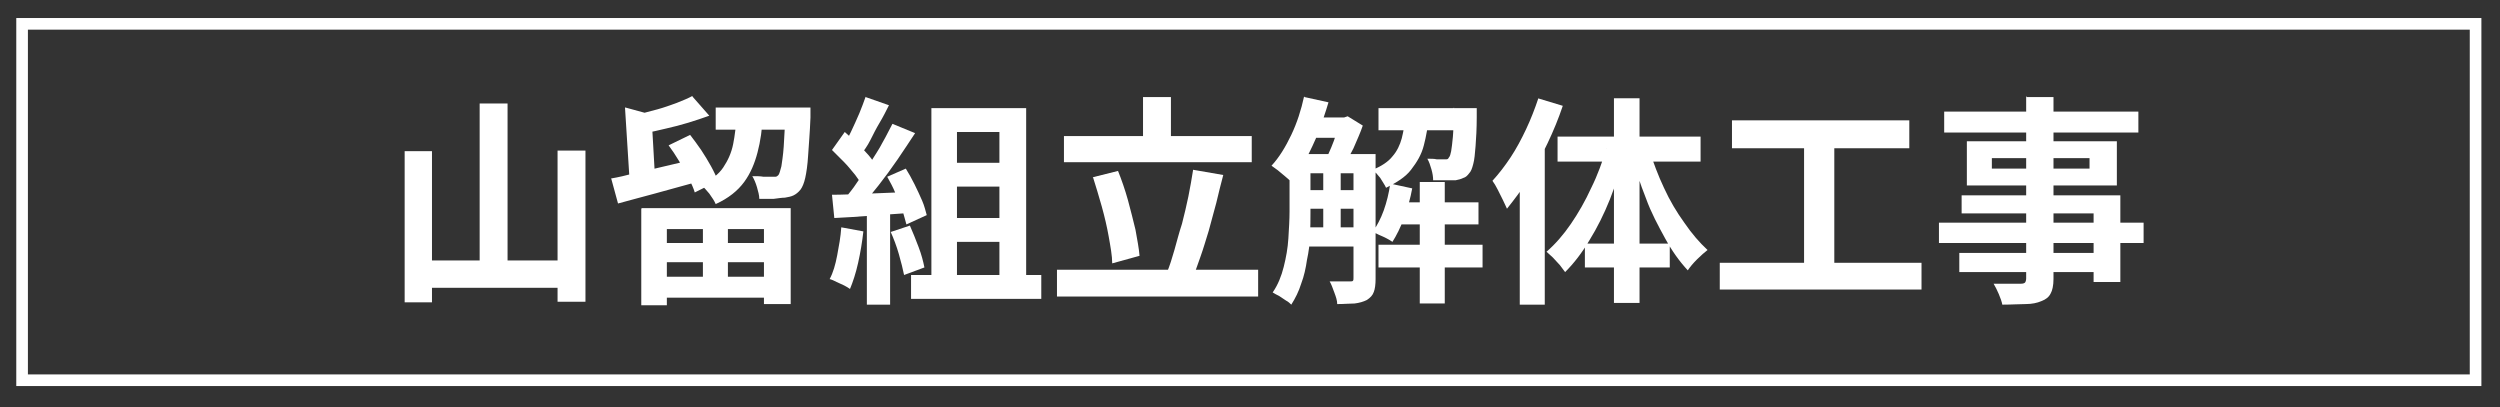 <?xml version="1.0" encoding="UTF-8"?>
<svg xmlns="http://www.w3.org/2000/svg" width="430" height="70" version="1.1" viewBox="0 0 430 70">
  <rect x="0" y="0" width="430" height="70" fill="#333333" stroke="none"/>
  <defs>
    <style>
      .cls-1 {
        fill: #2391e1;
      }

      .cls-2 {
        fill: #fff;
      }

      .cls-3 {
        fill: #29abe2;
      }

      .cls-4 {
        fill: none;
        stroke: #2391e1;
        stroke-linecap: round;
        stroke-linejoin: round;
      }
    </style>
  </defs>
  <!-- Generator: Adobe Illustrator 28.7.7, SVG Export Plug-In . SVG Version: 1.2.0 Build 194)  -->
  <g>
    <g id="_レイヤー_1" data-name="レイヤー_1">
      <path class="cls-2" d="M424.8,5.1v59.3H4.8V5.1h420M426.8,3.1H2.8v63.3h424V3.1h0Z"/>
      <g>
        <path class="cls-3" d="M408.9,202.2h5.9v9.6c0,1.8-.1,3.8-.4,5.8-.3,2-.8,4-1.7,6-.8,2-2,3.9-3.6,5.7-1.6,1.8-3.6,3.5-6.2,5.1-2.6,1.5-5.7,2.9-9.5,3.9-.2-.5-.5-1-.9-1.6-.4-.6-.8-1.2-1.2-1.8-.4-.6-.8-1.1-1.2-1.5,3.4-.9,6.2-2.1,8.5-3.3,2.3-1.3,4.1-2.7,5.5-4.2,1.4-1.5,2.4-3.1,3.1-4.7.7-1.6,1.2-3.2,1.4-4.8.2-1.6.4-3.1.4-4.6v-9.6ZM399.6,193.9l6,1.3c-.6,2.3-1.4,4.5-2.4,6.7-1,2.2-2,4.2-3.2,6.1-1.1,1.8-2.4,3.5-3.6,4.8-.4-.3-.9-.7-1.6-1.1-.7-.4-1.3-.8-2-1.2-.7-.4-1.3-.7-1.8-.9,1.3-1.2,2.5-2.7,3.6-4.3,1.1-1.7,2.1-3.5,2.9-5.4.9-2,1.6-4,2.1-6ZM391.4,214h42v5.7h-42v-5.7ZM400.5,199.6h29.3v5.7h-32.1l2.8-5.7ZM415.2,215.7c1.3,4.5,3.6,8.2,6.7,11.1s7.3,4.9,12.7,6c-.4.4-.9,1-1.4,1.6-.5.6-.9,1.3-1.4,2s-.8,1.3-1,1.8c-3.9-1-7.2-2.5-9.8-4.3-2.7-1.9-4.9-4.3-6.7-7.1-1.8-2.8-3.3-6.1-4.4-9.8l5.4-1.2Z"/>
        <path class="cls-3" d="M444,207.5l3.3,1.1c-.3,1.9-.8,3.8-1.3,5.8-.5,2-1.1,4-1.8,5.9-.7,1.9-1.4,3.8-2.2,5.4-.8,1.7-1.6,3.1-2.5,4.3-.3-.8-.7-1.7-1.2-2.7-.5-1-1-1.8-1.5-2.5.8-1,1.6-2.2,2.3-3.6.7-1.4,1.4-2.8,2.1-4.4.6-1.6,1.2-3.1,1.7-4.7s.9-3.2,1.2-4.7ZM437.9,203.8h16.8v5.2h-16.8v-5.2ZM444.2,194.1h5.3v44.1h-5.3v-44.1ZM449.3,211.4c.3.3.7.9,1.3,1.7.6.8,1.3,1.7,2,2.6.7.9,1.3,1.8,1.9,2.6.6.8,1,1.3,1.2,1.7l-3.1,4.4c-.3-.7-.7-1.6-1.2-2.5-.5-1-1-2-1.6-2.9-.6-1-1.1-1.9-1.6-2.8-.5-.9-1-1.6-1.3-2.2l2.5-2.4ZM456.8,196.9h5.5v13.4c0,2.1,0,4.3-.2,6.7-.2,2.4-.5,4.9-.9,7.5-.5,2.5-1.2,5-2,7.4-.9,2.4-2.1,4.5-3.5,6.4-.3-.3-.7-.7-1.3-1.2-.5-.4-1.1-.9-1.7-1.3-.6-.4-1.1-.7-1.5-.9,1.3-1.8,2.4-3.7,3.2-5.7s1.3-4.2,1.7-6.4.6-4.4.7-6.5c.1-2.1.2-4.1.2-5.9v-13.4ZM474.8,208.8h1l.9-.2,3.5,1.1c-.8,4.8-1.9,9.1-3.5,12.7-1.6,3.7-3.6,6.8-6,9.4-2.4,2.6-5.1,4.7-8.2,6.4-.2-.4-.5-.9-.9-1.5s-.8-1.1-1.2-1.6-.8-1-1.2-1.3c2.7-1.3,5.1-3,7.3-5.4,2.1-2.3,3.9-5.1,5.4-8.2,1.4-3.2,2.5-6.7,3.1-10.5v-1ZM459.7,196.9h20.8v5.3h-20.8v-5.3ZM459.7,208.8h16.1v5.1h-16.1v-5.1ZM465.4,212.6c.8,3.2,2,6.1,3.5,8.9,1.5,2.8,3.3,5.2,5.4,7.3,2.1,2.1,4.7,3.7,7.5,4.9-.4.4-.9.8-1.4,1.4s-.9,1.1-1.4,1.7c-.4.6-.8,1.1-1.1,1.6-3-1.5-5.7-3.5-7.9-5.9-2.2-2.4-4.1-5.2-5.6-8.4-1.5-3.2-2.8-6.7-3.9-10.5l4.7-1Z"/>
        <path class="cls-3" d="M484.4,218c1.5-.3,3.3-.7,5.2-1.2,1.9-.5,4-.9,6.1-1.5,2.1-.5,4.3-1,6.4-1.6l.7,5.4c-2.9.8-5.8,1.6-8.8,2.4s-5.6,1.5-8.1,2.1l-1.6-5.6ZM484.9,203.1h17.1v5.3h-17.1v-5.3ZM491,194.1h5.7v37.6c0,1.4-.2,2.5-.5,3.2s-.9,1.4-1.7,1.8c-.8.4-1.8.7-3,.8-1.2.1-2.6.2-4.3.2,0-.8-.3-1.6-.6-2.7-.3-1-.7-1.9-1-2.7.9,0,1.8,0,2.7,0,.9,0,1.5,0,1.8,0,.6,0,.9-.3.9-.9v-37.6ZM502.8,197.7h25.6v5.6h-25.6v-5.6ZM514.7,199.7h6.1v31.2c0,1.6-.2,2.9-.6,3.8s-1.2,1.6-2.2,2.1c-1.1.5-2.4.8-4,.9-1.6.1-3.5.2-5.7.2,0-.6-.3-1.3-.5-2-.3-.8-.5-1.5-.8-2.3-.3-.8-.6-1.4-.9-1.9,1,0,2,0,3,0s1.9,0,2.8,0h1.7c.5,0,.8,0,1-.3.2-.2.3-.5.3-.9v-31.1Z"/>
        <path class="cls-3" d="M542.8,227.3c1,1.5,2.3,2.7,4.1,3.4,1.8.7,3.9,1.1,6.3,1.2,1.4,0,3,.1,4.9.1,1.9,0,3.9,0,6,0s4.2,0,6.2-.2c2,0,3.8-.2,5.4-.3-.2.4-.4,1-.7,1.7-.3.7-.5,1.4-.7,2.1-.2.7-.4,1.4-.4,1.9-1.4,0-3,.2-4.8.2-1.8,0-3.7,0-5.6,0-1.9,0-3.8,0-5.5,0-1.8,0-3.4,0-4.8-.1-2.9-.1-5.3-.6-7.4-1.3-2-.8-3.8-2.1-5.4-3.9-1,.9-2.1,1.8-3.2,2.7-1.1.9-2.3,1.9-3.5,2.9l-2.8-5.9c1.1-.7,2.2-1.4,3.4-2.2,1.2-.8,2.3-1.6,3.4-2.4h5.1ZM542.8,212.4v17.3h-5.5v-12.1h-5.5v-5.2h11ZM531.9,198.6l4.2-3.4c1,.6,2,1.4,3,2.2s1.9,1.7,2.8,2.5c.9.9,1.6,1.7,2.1,2.4l-4.5,3.8c-.5-.8-1.1-1.6-2-2.4-.8-.9-1.7-1.8-2.7-2.7-1-.9-2-1.7-2.9-2.4ZM555.8,205.9l5.8.8c-1,5.3-2.6,9.9-4.7,13.9-2.2,3.9-5,7.1-8.4,9.6-.3-.4-.7-.8-1.2-1.4-.5-.5-1.1-1.1-1.6-1.6-.6-.5-1.1-1-1.5-1.3,3.3-2,5.9-4.7,7.8-8.1,1.9-3.4,3.2-7.4,4-11.9ZM548.8,196.1h10v5.4h-10v-5.4ZM555.9,196.1h5.9c.2,3.4.5,6.5,1,9.6.5,3,1.3,5.9,2.3,8.4s2.3,4.9,3.9,6.8c1.6,2,3.7,3.6,6.2,4.8-.5.3-1,.7-1.5,1.2-.5.5-1.1,1-1.6,1.6-.5.5-.9,1.1-1.3,1.5-2.5-1.5-4.6-3.3-6.3-5.5-1.7-2.2-3.1-4.6-4.1-7.4-1-2.7-1.8-5.7-2.4-8.8-.5-3.1-.9-6.4-1.2-9.8h-.9v-2.5Z"/>
        <path class="cls-3" d="M600.3,210.2c1.1,0,2.1.3,3,.8.9.5,1.6,1.3,2.2,2.2.5.9.8,1.9.8,3s-.3,2.1-.8,3c-.5.9-1.3,1.6-2.2,2.2-.9.5-1.9.8-3,.8s-2.1-.3-3-.8c-.9-.5-1.6-1.3-2.2-2.2-.5-.9-.8-1.9-.8-3s.3-2.1.8-3c.5-.9,1.3-1.6,2.2-2.2.9-.5,1.9-.8,3-.8Z"/>
        <path class="cls-3" d="M629.3,206.6h5.8c-.3,1.9-.6,4-.9,6.1s-.7,4.2-1,6.2c-.3,2-.7,3.8-1,5.3l-5.7-.9c.4-1.5.7-3.2,1.1-5.1.4-1.9.7-3.9,1-5.9.3-2,.6-3.9.8-5.7ZM631.2,206.6h11.2v-5.4h-14.3v-5.3h19.8v15.8h-16.7v-5.2ZM630.5,216.8h13.7v5.2h-14.3l.7-5.2ZM642.4,216.8h5.9c0,.6,0,1.1,0,1.4,0,.4,0,.7-.1.9-.2,3.4-.5,6.3-.8,8.6-.3,2.3-.6,4.1-1,5.4-.4,1.3-.9,2.3-1.5,2.9-.6.7-1.3,1.2-2,1.5-.7.3-1.6.5-2.6.6-.8,0-1.9.1-3.2.2-1.3,0-2.7,0-4.2,0,0-.9-.3-1.9-.7-3-.4-1.1-.8-2.1-1.4-2.9,1.4.1,2.8.2,4.1.3,1.3,0,2.3,0,3,0s.9,0,1.2-.1c.3,0,.7-.2.9-.4.4-.3.8-1.1,1-2.1.3-1.1.5-2.6.8-4.6.2-2,.5-4.5.7-7.6v-.8ZM658.5,194.9h5.7v43.4h-5.7v-43.4Z"/>
        <path class="cls-3" d="M671.9,218.2c1.4-.3,3-.7,4.8-1.2,1.8-.5,3.7-1,5.7-1.5,2-.5,4-1.1,6-1.6l.7,5.2c-2.7.8-5.5,1.7-8.3,2.5-2.8.8-5.4,1.6-7.7,2.3l-1.3-5.8ZM672.8,202.8h15.3v5.2h-15.3v-5.2ZM678.2,194.1h5.5v38.1c0,1.4-.1,2.4-.4,3.2s-.8,1.4-1.6,1.8c-.8.4-1.8.7-2.9.8-1.2.1-2.6.2-4.2.2,0-.7-.3-1.6-.6-2.6-.3-1-.6-1.9-.9-2.6.9,0,1.7,0,2.6,0,.9,0,1.4,0,1.7,0,.3,0,.6-.1.7-.2.1-.1.2-.3.2-.7v-38.1ZM694.1,194.2h5.5c0,3.4,0,6.9-.2,10.2,0,3.4-.3,6.7-.7,9.9-.4,3.2-1,6.2-1.8,9.1-.8,2.9-2,5.6-3.5,8.1-1.5,2.5-3.4,4.7-5.7,6.6-.4-.7-1-1.4-1.8-2.1s-1.5-1.4-2.2-1.8c2.1-1.7,3.9-3.7,5.2-5.9s2.4-4.7,3.1-7.3c.7-2.6,1.2-5.4,1.5-8.3.3-2.9.5-6,.5-9.1,0-3.1,0-6.3.1-9.4ZM688.6,201.3h27.4v5.2h-27.4v-5.2ZM708.1,211.4h.9l.9-.2,3.4,1c-.7,4.5-1.7,8.5-3.3,11.9-1.5,3.4-3.4,6.2-5.7,8.5s-5,4.2-8,5.6c-.3-.7-.8-1.5-1.4-2.4-.6-.9-1.2-1.6-1.8-2.1,2.7-1.1,5-2.6,7-4.6,2-2,3.7-4.4,5.1-7.3,1.3-2.9,2.3-6,2.8-9.6v-.9ZM698.5,215.5c1,2.9,2.3,5.5,3.9,7.9,1.7,2.4,3.7,4.5,6.1,6.2,2.4,1.7,5.2,3,8.4,3.9-.4.4-.8.8-1.3,1.4s-.9,1.2-1.3,1.8c-.4.6-.8,1.2-1,1.7-3.4-1.2-6.3-2.8-8.8-4.9s-4.6-4.5-6.3-7.3c-1.7-2.8-3.2-6-4.3-9.6l4.6-1.1ZM696.4,211.4h13v5h-14l1-5Z"/>
        <path class="cls-3" d="M719.9,229.3h43v5.7h-43v-5.7ZM722.5,199h37.7v5.9h-37.7v-5.9ZM737.9,202.2h6.4v29.4h-6.4v-29.4Z"/>
        <path class="cls-3" d="M766.6,220.9h43.5v4.3h-43.5v-4.3ZM767.7,197.2h41.4v4.4h-41.4v-4.4ZM771,227.3h31.6v4.1h-31.6v-4.1ZM771.4,215h33.8v18.4h-5.7v-14.6h-28.1v-3.8ZM772.5,203.6h31.9v9.4h-31.9v-9.4ZM777.9,207.1v2.2h20.7v-2.2h-20.7ZM785.3,194.1h5.7v38.8c0,1.4-.2,2.4-.6,3.1s-1,1.2-1.9,1.6c-.9.3-2,.6-3.4.7-1.3,0-3,.1-5,.1-.1-.7-.4-1.4-.8-2.3s-.8-1.6-1.1-2.2c.8,0,1.6,0,2.3,0s1.5,0,2.1,0h1.3c.4,0,.7-.1.9-.3.2-.2.3-.4.3-.8v-38.8Z"/>
      </g>
      <g>
        <rect class="cls-2" x="22.5" y="161.9" width="319" height="39"/>
        <path class="cls-1" d="M341,162.4v38H23v-38h318M342,161.4H22v40h320v-40h0Z"/>
      </g>
      <g>
        <rect class="cls-2" x="22.5" y="216.9" width="319" height="39"/>
        <path class="cls-1" d="M341,217.4v38H23v-38h318M342,216.4H22v40h320v-40h0Z"/>
      </g>
      <g>
        <path class="cls-2" d="M69.6,26h4.7v26h-4.7v-26ZM71.9,44.8h26.2v4.7h-26.2v-4.7ZM82.5,17.8h4.8v29.7h-4.8v-29.7ZM95.9,25.9h4.8v26h-4.8v-26Z"/>
        <path class="cls-2" d="M105.1,30.7c1.2-.2,2.5-.5,4-.9,1.5-.3,3.1-.7,4.8-1.1,1.7-.4,3.4-.8,5.1-1.2l.5,3.9c-2.3.6-4.6,1.3-6.9,1.9-2.3.6-4.4,1.2-6.3,1.7l-1.2-4.4ZM107.6,18.5l5.5,1.5c0,.3-.4.5-1,.6l.6,10.6h-4.4l-.8-12.7ZM119.1,16.6l2.9,3.3c-1.1.4-2.3.8-3.6,1.2-1.3.4-2.5.7-3.8,1-1.3.3-2.5.6-3.7.8,0-.4-.2-1-.5-1.6-.3-.6-.5-1.2-.7-1.6,1.1-.3,2.2-.6,3.4-.9,1.1-.3,2.2-.7,3.3-1.1,1-.4,2-.8,2.7-1.2ZM110.4,35.8h25.6v16.5h-4.6v-12.9h-16.7v13.1h-4.4v-16.6ZM112.4,41.8h21.3v3.3h-21.3v-3.3ZM112.4,47.6h21.3v3.6h-21.3v-3.6ZM115,25l3.7-1.8c.6.8,1.3,1.7,1.9,2.6.6.9,1.2,1.9,1.7,2.8.5.9.9,1.8,1.2,2.5l-4,2c-.2-.7-.6-1.6-1.1-2.5-.5-1-1-1.9-1.6-2.9-.6-1-1.2-1.9-1.8-2.7ZM126.9,19.9h4.3c-.1,2.3-.4,4.4-.9,6.3s-1.2,3.6-2.3,5.1c-1.1,1.5-2.7,2.8-4.9,3.8-.2-.5-.6-1.1-1.1-1.8-.5-.6-1-1.2-1.5-1.5,1.8-.8,3.1-1.8,3.9-3,.8-1.2,1.4-2.5,1.7-4,.3-1.5.5-3.2.6-4.9ZM120.9,37.3h4.3v12.3h-4.3v-12.3ZM123.1,18.5h13.6v3.8h-13.6v-3.8ZM135,18.5h4.4c0,.4,0,.7,0,1v.7c-.1,2.7-.3,4.8-.4,6.5-.1,1.7-.3,3-.5,3.9-.2.9-.5,1.6-.8,2-.4.5-.8.8-1.2,1-.4.2-.9.3-1.5.4-.5,0-1.1.1-1.9.2-.8,0-1.6,0-2.5,0,0-.6-.2-1.3-.4-2-.2-.7-.5-1.4-.8-1.9.7,0,1.4,0,1.9.1.6,0,1,0,1.4,0s.5,0,.7,0,.4-.2.5-.3c.2-.3.3-.8.5-1.5.1-.7.3-1.9.4-3.4.1-1.5.2-3.5.3-5.9v-.6Z"/>
        <path class="cls-2" d="M144.7,39.1l3.8.7c-.2,1.8-.5,3.6-.9,5.4-.4,1.8-.9,3.3-1.4,4.5-.3-.2-.6-.4-1-.6-.4-.2-.9-.4-1.3-.6-.4-.2-.8-.4-1.2-.5.6-1.1,1-2.5,1.3-4.1.3-1.6.6-3.2.7-4.8ZM143.1,25.8l2.2-3.1c.7.6,1.3,1.2,2.1,1.9.7.7,1.4,1.4,2,2.1.6.7,1,1.3,1.3,1.9l-2.3,3.5c-.3-.6-.7-1.2-1.3-2-.6-.7-1.2-1.5-1.9-2.2-.7-.7-1.4-1.4-2-2ZM143.1,33.5c1.7,0,3.9-.1,6.3-.2,2.5-.1,5-.2,7.5-.3v3.6c-2.4.2-4.8.3-7.1.5-2.4.2-4.5.3-6.3.4l-.4-4ZM148.9,16.7l4,1.4c-.5,1-1,2-1.6,3-.6,1-1.1,2-1.6,3-.5,1-1.1,1.8-1.6,2.5l-3.1-1.3c.5-.8.9-1.7,1.4-2.7.5-1,.9-2,1.4-3.1.4-1,.8-2,1.1-2.9ZM153.5,21.3l3.9,1.6c-.9,1.4-2,3-3,4.5-1.1,1.6-2.2,3.1-3.3,4.5-1.1,1.4-2.2,2.7-3.1,3.8l-2.8-1.4c.7-.9,1.5-1.8,2.2-2.9.8-1.1,1.5-2.2,2.3-3.4.7-1.2,1.5-2.3,2.1-3.5.7-1.2,1.2-2.3,1.7-3.2ZM149.1,35.5h4v16.9h-4v-16.9ZM152.6,30.4l3.2-1.4c.5.8,1,1.7,1.5,2.7.5,1,.9,1.9,1.3,2.8.4.9.6,1.8.8,2.5l-3.5,1.6c-.2-.7-.4-1.5-.7-2.5-.3-1-.7-1.9-1.2-2.9-.4-1-.9-1.9-1.4-2.8ZM153.2,39.9l3.3-1.1c.5,1.1,1,2.4,1.5,3.7.5,1.3.8,2.5,1,3.5l-3.5,1.3c-.2-1-.5-2.2-.9-3.6-.4-1.4-.9-2.7-1.4-3.8ZM156.7,47.3h22.4v4.1h-22.4v-4.1ZM160.2,18.6h16.3v31.2h-4.6v-27.1h-7.3v27.1h-4.4v-31.2ZM162.5,28h11.3v4.1h-11.3v-4.1ZM162.5,37.5h11.3v4.1h-11.3v-4.1Z"/>
        <path class="cls-2" d="M181.8,46.4h34.6v4.6h-34.6v-4.6ZM183,23.4h32.3v4.5h-32.3v-4.5ZM187.9,30.5l4.4-1.1c.6,1.5,1.2,3.2,1.7,5,.5,1.8.9,3.5,1.3,5.1.3,1.7.6,3.2.7,4.5l-4.7,1.3c0-1.3-.3-2.9-.6-4.6s-.7-3.4-1.2-5.2-1-3.4-1.5-5ZM196.6,16.7h4.8v9.2h-4.8v-9.2ZM205.2,29.2l5.2.9c-.4,1.5-.8,3.1-1.2,4.8-.4,1.6-.9,3.2-1.3,4.8-.5,1.6-.9,3-1.4,4.4-.5,1.4-.9,2.6-1.4,3.8l-4.4-1c.5-1.2.9-2.5,1.3-3.9.4-1.4.8-3,1.3-4.5.4-1.6.8-3.2,1.1-4.7.3-1.6.6-3.1.8-4.5Z"/>
        <path class="cls-2" d="M224.4,16.7l4.1.9c-.5,1.7-1.1,3.4-1.7,5.1-.7,1.7-1.4,3.2-2.2,4.7-.8,1.4-1.7,2.7-2.6,3.8-.2-.2-.5-.5-1-.9-.4-.3-.8-.7-1.2-1-.4-.3-.8-.6-1.1-.8,1.3-1.4,2.4-3.2,3.4-5.3,1-2.1,1.7-4.3,2.2-6.6ZM221.8,26.5h3.6v10.1c0,1.2,0,2.5-.1,3.9,0,1.4-.2,2.8-.5,4.2-.2,1.4-.5,2.8-1,4.1-.4,1.3-1,2.5-1.7,3.6-.2-.2-.5-.5-.9-.7-.4-.3-.8-.5-1.2-.8-.4-.2-.8-.4-1.1-.6.9-1.3,1.5-2.8,1.9-4.4.4-1.6.7-3.2.8-4.9.1-1.7.2-3.2.2-4.6v-10ZM223.5,26.5h10.6v3.3h-10.6v-3.3ZM223.5,32.7h10.6v3.2h-10.6v-3.2ZM223.5,39.1h10.6v3.3h-10.6v-3.3ZM225.4,20.2h6v3.5h-6v-3.5ZM227.6,28.3h3v12.1h-3v-12.1ZM230.3,20.2h.9l.6-.2,2.6,1.6c-.4,1.2-1,2.5-1.6,3.9-.7,1.4-1.3,2.5-1.9,3.5-.4-.3-.8-.6-1.4-.9-.5-.3-1-.6-1.4-.8.3-.6.6-1.3.9-2,.3-.7.6-1.5.8-2.3.2-.8.4-1.4.6-2v-.7ZM232.8,26.5h3.8v21.5c0,.9-.1,1.7-.3,2.2-.2.6-.6,1-1.2,1.4-.6.3-1.3.5-2.1.6-.8,0-1.8.1-3,.1,0-.6-.2-1.2-.5-2-.3-.8-.5-1.4-.8-1.9.8,0,1.5,0,2.1,0,.7,0,1.1,0,1.4,0s.4,0,.5-.1.1-.3.1-.5v-21.4ZM241.7,19.9h4.1c-.2,1.8-.5,3.6-.9,5.1-.4,1.6-1.2,2.9-2.2,4.2s-2.5,2.2-4.3,3.1c-.2-.5-.6-1-1-1.7-.5-.6-.9-1.1-1.3-1.4,1.5-.6,2.7-1.4,3.4-2.3.8-.9,1.3-2,1.6-3.1.3-1.2.5-2.4.7-3.8ZM239.2,31.6l3.7.8c-.3,1.7-.8,3.4-1.4,5.1-.6,1.6-1.3,3-2,4.1-.3-.2-.6-.4-1-.6-.4-.2-.8-.4-1.3-.6-.4-.2-.8-.4-1.1-.5.7-1,1.4-2.3,1.9-3.7s.9-3,1.1-4.5ZM237.1,18.6h14.1v3.8h-14.1v-3.8ZM237.1,42.1h17.9v3.9h-17.9v-3.9ZM240,34.8h14.3v3.8h-14.3v-3.8ZM244.2,31.3h4.3v20.9h-4.3v-20.9ZM250,18.6h4c0,.7,0,1.2,0,1.5,0,2-.1,3.7-.2,5-.1,1.3-.2,2.4-.4,3.1-.2.8-.4,1.3-.7,1.6-.3.4-.6.7-1,.8-.4.2-.8.3-1.3.4-.4,0-1,0-1.7,0-.7,0-1.4,0-2.2,0,0-.6-.1-1.2-.3-1.9-.2-.7-.4-1.3-.7-1.8.6,0,1.2,0,1.6.1.5,0,.8,0,1.1,0s.4,0,.6,0c.2,0,.3-.1.4-.3.2-.2.3-.6.4-1.1.1-.6.2-1.4.3-2.5s.1-2.6.2-4.4v-.6Z"/>
        <path class="cls-2" d="M264.5,16.9l4.3,1.3c-.7,2.1-1.6,4.3-2.6,6.4s-2.1,4.2-3.3,6.2c-1.2,1.9-2.5,3.6-3.7,5.1-.2-.4-.4-.9-.7-1.5-.3-.6-.6-1.2-.9-1.8-.3-.6-.6-1.1-.9-1.5,1.1-1.2,2.1-2.5,3.1-4,1-1.5,1.9-3.2,2.7-4.9.8-1.7,1.5-3.5,2.1-5.3ZM261.4,27.4l4.3-4.3h0v29.3h-4.3v-25ZM276.2,25.6l3.3.9c-.7,2.6-1.6,5.2-2.6,7.8-1,2.5-2.2,4.9-3.5,7-1.3,2.2-2.7,4-4.2,5.5-.3-.4-.6-.8-.9-1.2-.4-.4-.8-.9-1.2-1.3s-.8-.7-1.1-1c1.5-1.3,2.9-2.9,4.2-4.8,1.3-1.9,2.5-4,3.5-6.2,1.1-2.2,1.9-4.5,2.6-6.7ZM267.9,23.5h24.6v4.3h-24.6v-4.3ZM272.6,41.9h14.6v4.1h-14.6v-4.1ZM277.6,16.9h4.4v35.2h-4.4V16.9ZM283.7,25.9c.7,2.1,1.5,4.3,2.5,6.4,1,2.2,2.2,4.2,3.5,6,1.3,1.9,2.6,3.4,4,4.7-.5.4-1.1.9-1.8,1.6-.7.7-1.2,1.3-1.6,1.9-1.4-1.5-2.7-3.3-3.9-5.5s-2.4-4.4-3.3-6.9c-1-2.5-1.8-5-2.5-7.5l3.3-.9Z"/>
        <path class="cls-2" d="M295.8,45.2h34.7v4.6h-34.7v-4.6ZM297.9,20.7h30.5v4.8h-30.5v-4.8ZM310.3,23.3h5.2v23.8h-5.2v-23.8Z"/>
        <path class="cls-2" d="M333.5,38.3h35.2v3.5h-35.2v-3.5ZM334.4,19.2h33.4v3.6h-33.4v-3.6ZM337,43.5h25.5v3.3h-25.5v-3.3ZM337.3,33.6h27.4v14.9h-4.6v-11.8h-22.7v-3.1ZM338.3,24.3h25.8v7.6h-25.8v-7.6ZM342.6,27.2v1.8h16.8v-1.8h-16.8ZM348.6,16.7h4.6v31.3c0,1.1-.2,2-.5,2.5-.3.6-.8,1-1.6,1.3-.7.3-1.6.5-2.7.5-1.1,0-2.4.1-4,.1-.1-.5-.3-1.1-.6-1.8-.3-.7-.6-1.3-.9-1.8.6,0,1.3,0,1.9,0,.6,0,1.2,0,1.7,0h1.1c.4,0,.6-.1.7-.2.1-.1.2-.4.2-.7v-31.4Z"/>
      </g>
      <g>
        <path class="cls-1" d="M103.4,175.9h2.5v13.7h-2.5v-13.7ZM104.6,185.8h13.8v2.5h-13.8v-2.5ZM110.2,171.6h2.5v15.6h-2.5v-15.6ZM117.3,175.9h2.5v13.7h-2.5v-13.7Z"/>
        <path class="cls-1" d="M122.1,178.4c.6-.1,1.3-.3,2.1-.4.8-.2,1.6-.4,2.5-.6.9-.2,1.8-.4,2.7-.6l.3,2.1c-1.2.3-2.4.7-3.6,1-1.2.3-2.3.6-3.3.9l-.6-2.3ZM123.4,172l2.9.8c0,.2-.2.3-.5.3l.3,5.6h-2.3l-.4-6.7ZM129.5,171l1.5,1.8c-.6.2-1.2.4-1.9.6-.7.2-1.3.4-2,.5-.7.2-1.3.3-2,.4,0-.2-.1-.5-.3-.8-.1-.3-.3-.6-.4-.8.6-.1,1.2-.3,1.8-.5.6-.2,1.2-.4,1.7-.6.5-.2,1-.4,1.4-.6ZM124.9,181.1h13.5v8.7h-2.4v-6.8h-8.8v6.9h-2.3v-8.8ZM125.9,184.2h11.2v1.7h-11.2v-1.7ZM125.9,187.3h11.2v1.9h-11.2v-1.9ZM127.3,175.4l1.9-.9c.3.4.7.9,1,1.4s.6,1,.9,1.5c.3.5.5.9.6,1.3l-2.1,1.1c-.1-.4-.3-.8-.6-1.3-.3-.5-.5-1-.9-1.5-.3-.5-.6-1-1-1.4ZM133.6,172.7h2.3c0,1.2-.2,2.3-.4,3.3-.2,1-.6,1.9-1.2,2.7-.6.8-1.4,1.5-2.6,2-.1-.3-.3-.6-.6-.9s-.5-.6-.8-.8c.9-.4,1.6-.9,2.1-1.6s.8-1.3.9-2.1c.2-.8.3-1.7.3-2.6ZM130.4,181.9h2.3v6.5h-2.3v-6.5ZM131.6,172h7.2v2h-7.2v-2ZM137.8,172h2.3c0,.2,0,.4,0,.5v.3c0,1.4-.1,2.5-.2,3.4,0,.9-.2,1.6-.3,2.1-.1.5-.3.8-.4,1.1-.2.2-.4.4-.7.5s-.5.2-.8.2c-.3,0-.6,0-1,0-.4,0-.8,0-1.3,0,0-.3,0-.7-.2-1.1-.1-.4-.3-.7-.4-1,.4,0,.7,0,1,0,.3,0,.5,0,.7,0s.3,0,.4,0c0,0,.2,0,.3-.2,0-.1.2-.4.2-.8,0-.4.1-1,.2-1.8,0-.8.1-1.8.1-3.1v-.3Z"/>
        <path class="cls-1" d="M142.9,182.8l2,.4c-.1,1-.3,1.9-.5,2.8-.2.9-.5,1.7-.7,2.4-.1,0-.3-.2-.5-.3-.2-.1-.5-.2-.7-.3-.2-.1-.4-.2-.6-.2.3-.6.5-1.3.7-2.2.2-.8.3-1.7.4-2.5ZM142.1,175.8l1.1-1.6c.3.3.7.6,1.1,1,.4.4.7.7,1,1.1.3.4.5.7.7,1l-1.2,1.9c-.2-.3-.4-.7-.7-1.1-.3-.4-.6-.8-1-1.2-.4-.4-.7-.8-1.1-1.1ZM142.1,179.9c.9,0,2,0,3.3-.1,1.3,0,2.6-.1,4-.2v1.9c-1.3,0-2.5.2-3.8.3-1.2,0-2.4.2-3.3.2l-.2-2.1ZM145.2,171.1l2.1.7c-.3.5-.5,1.1-.8,1.6s-.6,1.1-.9,1.6-.6.9-.8,1.3l-1.6-.7c.2-.4.5-.9.7-1.4s.5-1.1.7-1.6c.2-.5.4-1.1.6-1.5ZM147.6,173.4l2,.8c-.5.8-1,1.6-1.6,2.4-.6.8-1.2,1.6-1.7,2.4-.6.8-1.1,1.4-1.6,2l-1.5-.7c.4-.5.8-1,1.2-1.5.4-.6.8-1.2,1.2-1.8.4-.6.8-1.2,1.1-1.8s.7-1.2.9-1.7ZM145.3,180.9h2.1v8.9h-2.1v-8.9ZM147.1,178.3l1.7-.7c.3.4.5.9.8,1.4.3.5.5,1,.7,1.5.2.5.3.9.4,1.3l-1.8.8c0-.4-.2-.8-.4-1.3s-.4-1-.6-1.5c-.2-.5-.5-1-.7-1.5ZM147.4,183.3l1.8-.6c.3.6.5,1.3.8,2,.2.7.4,1.3.5,1.8l-1.9.7c0-.5-.3-1.2-.5-1.9-.2-.7-.5-1.4-.7-2ZM149.2,187.1h11.8v2.2h-11.8v-2.2ZM151.1,172.1h8.6v16.4h-2.4v-14.2h-3.8v14.2h-2.3v-16.4ZM152.3,177h6v2.2h-6v-2.2ZM152.3,182h6v2.2h-6v-2.2Z"/>
        <path class="cls-1" d="M162.5,186.7h18.2v2.4h-18.2v-2.4ZM163.1,174.6h17v2.4h-17v-2.4ZM165.7,178.3l2.3-.6c.3.8.6,1.7.9,2.6.3.9.5,1.8.7,2.7.2.9.3,1.7.4,2.4l-2.5.7c0-.7-.1-1.5-.3-2.4s-.4-1.8-.6-2.8c-.2-.9-.5-1.8-.8-2.6ZM170.3,171h2.5v4.8h-2.5v-4.8ZM174.8,177.6l2.8.5c-.2.8-.4,1.6-.6,2.5s-.5,1.7-.7,2.5-.5,1.6-.7,2.3c-.2.7-.5,1.4-.7,2l-2.3-.5c.2-.6.5-1.3.7-2.1.2-.8.4-1.6.7-2.4.2-.8.4-1.7.6-2.5.2-.8.3-1.6.4-2.4Z"/>
        <path class="cls-1" d="M184.9,171l2.1.5c-.3.9-.6,1.8-.9,2.7-.3.9-.7,1.7-1.1,2.5-.4.8-.9,1.4-1.4,2-.1-.1-.3-.3-.5-.5-.2-.2-.4-.4-.6-.5s-.4-.3-.6-.4c.7-.7,1.3-1.7,1.8-2.8.5-1.1.9-2.2,1.2-3.5ZM183.5,176.2h1.9v5.3c0,.6,0,1.3,0,2.1,0,.7-.1,1.5-.2,2.2-.1.8-.3,1.5-.5,2.2-.2.7-.5,1.3-.9,1.9-.1-.1-.3-.2-.5-.4-.2-.1-.4-.3-.6-.4-.2-.1-.4-.2-.6-.3.5-.7.8-1.5,1-2.3s.3-1.7.4-2.6c0-.9,0-1.7,0-2.4v-5.3ZM184.4,176.2h5.6v1.8h-5.6v-1.8ZM184.4,179.5h5.6v1.7h-5.6v-1.7ZM184.4,182.8h5.6v1.8h-5.6v-1.8ZM185.4,172.9h3.2v1.8h-3.2v-1.8ZM186.6,177.1h1.6v6.4h-1.6v-6.4ZM188,172.9h.8c0,0,1.4.8,1.4.8-.2.6-.5,1.3-.9,2-.3.7-.7,1.3-1,1.8-.2-.1-.4-.3-.7-.5-.3-.2-.5-.3-.8-.4.2-.3.3-.7.5-1.1.2-.4.3-.8.4-1.2.1-.4.2-.8.3-1.1v-.4ZM189.3,176.2h2v11.3c0,.5,0,.9-.2,1.2-.1.3-.3.5-.6.7-.3.2-.7.3-1.1.3s-1,0-1.6,0c0-.3-.1-.6-.2-1-.1-.4-.3-.7-.4-1,.4,0,.8,0,1.1,0,.3,0,.6,0,.7,0s.2,0,.2,0c0,0,0-.1,0-.3v-11.3ZM194,172.7h2.1c0,1-.2,1.9-.5,2.7s-.6,1.5-1.1,2.2c-.5.6-1.3,1.2-2.3,1.6-.1-.3-.3-.5-.6-.9-.2-.3-.5-.6-.7-.8.8-.3,1.4-.7,1.8-1.2.4-.5.7-1,.9-1.6s.3-1.3.4-2ZM192.7,178.9l2,.4c-.2.9-.4,1.8-.7,2.7-.3.9-.7,1.6-1.1,2.2-.1,0-.3-.2-.5-.3-.2-.1-.4-.2-.7-.3-.2-.1-.4-.2-.6-.3.4-.5.7-1.2,1-2,.3-.8.5-1.6.6-2.4ZM191.6,172.1h7.4v2h-7.4v-2ZM191.6,184.4h9.4v2.1h-9.4v-2.1ZM193.1,180.5h7.5v2h-7.5v-2ZM195.3,178.7h2.3v11h-2.3v-11ZM198.4,172.1h2.1c0,.4,0,.6,0,.8,0,1.1,0,1.9-.1,2.6,0,.7-.1,1.2-.2,1.6,0,.4-.2.7-.4.9-.2.2-.3.3-.5.4-.2,0-.4.2-.7.2-.2,0-.5,0-.9,0-.4,0-.7,0-1.2,0,0-.3,0-.6-.2-1,0-.4-.2-.7-.4-.9.3,0,.6,0,.9,0,.3,0,.4,0,.6,0s.2,0,.3,0c0,0,.2,0,.2-.2,0,0,.1-.3.2-.6,0-.3.1-.7.1-1.3s0-1.4,0-2.3v-.3Z"/>
        <path class="cls-1" d="M206,171.1l2.3.7c-.4,1.1-.9,2.2-1.4,3.4-.5,1.1-1.1,2.2-1.8,3.2-.6,1-1.3,1.9-2,2.7,0-.2-.2-.5-.4-.8-.2-.3-.3-.6-.5-1-.2-.3-.3-.6-.5-.8.6-.6,1.1-1.3,1.6-2.1.5-.8,1-1.7,1.4-2.6.4-.9.8-1.9,1.1-2.8ZM204.4,176.7l2.3-2.3h0v15.4h-2.3v-13.1ZM212.1,175.7l1.7.5c-.4,1.4-.8,2.7-1.4,4.1-.5,1.3-1.2,2.6-1.8,3.7-.7,1.1-1.4,2.1-2.2,2.9-.1-.2-.3-.4-.5-.6-.2-.2-.4-.5-.6-.7-.2-.2-.4-.4-.6-.5.8-.7,1.5-1.5,2.2-2.5.7-1,1.3-2.1,1.9-3.3.6-1.2,1-2.4,1.4-3.5ZM207.8,174.6h13v2.3h-13v-2.3ZM210.2,184.3h7.7v2.1h-7.7v-2.1ZM212.9,171.1h2.3v18.5h-2.3v-18.5ZM216.1,175.9c.3,1.1.8,2.2,1.3,3.4.5,1.1,1.2,2.2,1.8,3.2.7,1,1.4,1.8,2.1,2.5-.3.2-.6.5-.9.8-.4.4-.6.7-.9,1-.7-.8-1.4-1.8-2.1-2.9s-1.2-2.3-1.8-3.6-1-2.6-1.3-3.9l1.7-.5Z"/>
        <path class="cls-1" d="M222.5,186h18.3v2.4h-18.3v-2.4ZM223.6,173.1h16.1v2.5h-16.1v-2.5ZM230.1,174.5h2.7v12.5h-2.7v-12.5Z"/>
        <path class="cls-1" d="M242.3,182.4h18.5v1.8h-18.5v-1.8ZM242.8,172.4h17.6v1.9h-17.6v-1.9ZM244.2,185.2h13.4v1.7h-13.4v-1.7ZM244.3,179.9h14.4v7.8h-2.4v-6.2h-12v-1.6ZM244.8,175.1h13.6v4h-13.6v-4ZM247.1,176.6v.9h8.8v-.9h-8.8ZM250.3,171h2.4v16.5c0,.6,0,1-.2,1.3-.2.3-.4.5-.8.7-.4.1-.9.2-1.4.3-.6,0-1.3,0-2.1,0,0-.3-.2-.6-.3-1-.2-.4-.3-.7-.5-.9.3,0,.7,0,1,0,.3,0,.6,0,.9,0h.6c.2,0,.3,0,.4-.1,0,0,.1-.2.1-.4v-16.5Z"/>
      </g>
      <g>
        <path class="cls-1" d="M96.7,226.1l2.2.7c-.5,1.1-1,2.2-1.6,3.4-.6,1.1-1.3,2.2-2,3.2s-1.5,1.9-2.2,2.6c0-.2-.2-.5-.3-.8-.1-.3-.3-.6-.5-1-.2-.3-.3-.6-.5-.8.6-.6,1.3-1.3,1.9-2.1s1.2-1.6,1.7-2.6.9-1.8,1.3-2.8ZM94.7,231.6l2.3-2.3h0v15.4h-2.3v-13.2ZM99.6,227.1h2.4v5.8c0,.9,0,1.8-.1,2.9,0,1.1-.2,2.1-.4,3.2s-.5,2.1-.8,3.2c-.4,1-.8,1.9-1.4,2.8-.1-.1-.3-.3-.6-.5-.2-.2-.5-.4-.7-.6-.2-.2-.5-.3-.6-.4.5-.7.9-1.6,1.2-2.4s.5-1.8.7-2.7c.1-.9.2-1.9.3-2.8,0-.9,0-1.8,0-2.5v-5.8ZM108,232.3h.9c0,0,1.5.5,1.5.5-.4,2.1-.9,4-1.7,5.5-.8,1.6-1.7,2.9-2.8,4-1.1,1.1-2.3,2-3.7,2.6,0-.2-.2-.4-.4-.7-.2-.3-.4-.5-.6-.7-.2-.2-.4-.4-.5-.5,1.3-.5,2.4-1.3,3.4-2.2,1-.9,1.8-2.1,2.5-3.4.7-1.3,1.2-2.9,1.4-4.6v-.4ZM100.7,232.3h8v2.2h-8v-2.2ZM100.8,227.1h9.7v2.3h-9.7v-2.3ZM103.3,233.7c.4,1.4,1,2.7,1.7,3.9.7,1.2,1.6,2.3,2.6,3.2s2.3,1.6,3.7,2.1c-.2.2-.4.4-.6.6-.2.2-.4.5-.6.8-.2.3-.3.5-.5.7-1.5-.6-2.8-1.4-3.8-2.5-1.1-1-2-2.2-2.8-3.6-.8-1.4-1.4-2.9-1.9-4.6l2.1-.5Z"/>
        <path class="cls-1" d="M115,231.7l1.4.5c-.1.8-.3,1.6-.5,2.5-.2.9-.5,1.7-.8,2.5-.3.8-.6,1.6-.9,2.3-.3.7-.7,1.3-1,1.8-.1-.3-.3-.7-.5-1.1-.2-.4-.4-.8-.6-1.1.3-.4.6-1,1-1.5.3-.6.6-1.2.9-1.9.3-.7.5-1.3.7-2,.2-.7.4-1.3.5-2ZM112.5,230.2h6.9v2.2h-6.9v-2.2ZM115,226h2.2v18.8h-2.2v-18.8ZM117.1,233.3c.1.1.3.4.5.8.2.4.5.7.8,1.2.3.4.5.8.8,1.2s.4.6.5.8l-1.3,1.8c-.1-.3-.3-.7-.5-1.1-.2-.4-.4-.8-.6-1.3-.2-.4-.5-.9-.7-1.2-.2-.4-.4-.7-.5-1l1.1-1ZM128.2,237.1l2,1c-.7,1-1.6,1.9-2.6,2.8-1,.8-2.1,1.6-3.3,2.2-1.2.6-2.4,1.2-3.7,1.6-.2-.3-.4-.6-.6-1-.3-.4-.6-.7-.8-1,1.2-.3,2.4-.8,3.5-1.3,1.1-.5,2.2-1.2,3.1-1.9,1-.7,1.8-1.5,2.4-2.4ZM119.6,229.7l10.4-1.1.2,1.9-10.3,1.1-.2-2ZM119.8,235.7l10.9-1.2.2,2-10.9,1.3-.3-2.1ZM120.2,232.6l9.5-1,.3,1.9-9.5,1.1-.2-1.9ZM122.6,226.1h2.4c0,1.6,0,3.2.1,4.8.1,1.6.3,3.1.5,4.5.2,1.4.5,2.6.8,3.7.3,1.1.7,1.9,1,2.5.4.6.8.9,1.2.9s.4-.2.5-.5.2-1,.2-1.8c.2.3.5.5.8.8.3.2.6.4.9.5-.1.9-.3,1.6-.5,2-.2.5-.5.8-.8,1-.3.2-.8.3-1.4.3s-1.3-.2-1.9-.7c-.6-.5-1.1-1.2-1.5-2.1s-.8-1.9-1.1-3.1-.6-2.5-.8-3.9c-.2-1.4-.3-2.9-.4-4.4,0-1.5-.1-3-.2-4.5ZM125.8,227.3l1.5-1.2c.4.2.8.5,1.3.9s.8.6,1.1.9l-1.6,1.3c-.2-.3-.6-.6-1-1-.5-.4-.9-.7-1.3-1Z"/>
        <path class="cls-1" d="M134.7,231.7l1.3.4c-.1.8-.3,1.6-.5,2.5-.2.9-.4,1.7-.7,2.5-.3.8-.5,1.6-.9,2.3-.3.7-.6,1.3-1,1.8-.1-.3-.3-.7-.5-1.1-.2-.4-.4-.8-.6-1,.3-.4.6-1,.9-1.5.3-.6.5-1.2.8-1.9.2-.7.5-1.3.7-2,.2-.7.3-1.3.4-2ZM132.5,230.2h6.4v2.2h-6.4v-2.2ZM134.8,226h2.2v18.8h-2.2v-18.8ZM136.8,233.3c.1.1.3.4.5.7.2.3.5.7.7,1.1.3.4.5.8.7,1.1.2.3.4.6.5.7l-1.2,1.7c-.1-.3-.2-.6-.4-1.1-.2-.4-.4-.8-.6-1.3s-.4-.8-.6-1.2c-.2-.4-.4-.7-.5-.9l.9-.9ZM143,228l2.2.3c-.3.9-.6,1.8-1.1,2.6-.5.8-1,1.6-1.7,2.4s-1.6,1.4-2.6,2c0-.2-.2-.4-.4-.6-.2-.2-.3-.4-.5-.6-.2-.2-.4-.3-.5-.4.9-.5,1.7-1,2.3-1.7s1.1-1.3,1.5-2c.4-.7.7-1.4.8-2.1ZM139.1,229.3h11.6v1.8h-11.6v-1.8ZM139.3,236.6h10v1.8h-7.8v6.5h-2.2v-8.2ZM148.3,226.2l1.3,1.5c-.7.1-1.4.3-2.2.4-.8.1-1.6.2-2.5.3-.9,0-1.7.1-2.6.2s-1.7,0-2.5,0c0-.2,0-.5-.2-.8s-.2-.6-.3-.8c.8,0,1.6,0,2.4-.1s1.6-.1,2.4-.2c.8,0,1.5-.1,2.2-.2.7,0,1.3-.2,1.8-.3ZM141.5,232h6.7v3.9h-6.7v-3.9ZM142.3,239.2h1.7v4.7h-1.7v-4.7ZM143.4,239.2h4v3.9h-4v-1.4h2.3v-1.2h-2.3v-1.4ZM143.5,233.4v1.1h2.6v-1.1h-2.6ZM147.2,229.9c.3.5.6,1,1,1.4.4.5.9.9,1.4,1.3.5.4,1.1.7,1.6,1-.2.2-.5.4-.8.8-.3.3-.5.6-.7.9-.6-.3-1.2-.7-1.7-1.2s-1.1-1.1-1.5-1.7c-.5-.6-.8-1.2-1.2-1.9l1.7-.6ZM148.2,236.6h2.2v6c0,.5,0,.9-.2,1.2-.1.3-.3.5-.7.7-.3.2-.7.3-1.2.3s-1,0-1.6,0c0-.3-.1-.6-.3-1-.1-.4-.3-.7-.4-1,.4,0,.7,0,1.1,0,.3,0,.6,0,.7,0,.1,0,.2,0,.3,0,0,0,0-.1,0-.2v-6Z"/>
        <path class="cls-1" d="M152.9,237.8l2,.4c-.1,1-.3,1.9-.5,2.8-.2.9-.5,1.7-.7,2.4-.1,0-.3-.2-.5-.3-.2-.1-.5-.2-.7-.3-.2-.1-.4-.2-.6-.2.3-.6.5-1.3.7-2.2.2-.8.3-1.7.4-2.5ZM152.1,230.8l1.1-1.6c.3.3.7.6,1.1,1,.4.4.7.7,1,1.1.3.4.5.7.7,1l-1.2,1.9c-.2-.3-.4-.7-.7-1.1-.3-.4-.6-.8-1-1.2-.4-.4-.7-.8-1.1-1.1ZM152.1,234.9c.9,0,2,0,3.3-.1,1.3,0,2.6-.1,4-.2v1.9c-1.3,0-2.5.2-3.8.3-1.2,0-2.4.2-3.3.2l-.2-2.1ZM155.2,226.1l2.1.7c-.3.5-.5,1.1-.8,1.6s-.6,1.1-.9,1.6-.6.9-.8,1.3l-1.6-.7c.2-.4.5-.9.7-1.4s.5-1.1.7-1.6c.2-.5.4-1.1.6-1.5ZM157.6,228.4l2,.8c-.5.8-1,1.6-1.6,2.4-.6.8-1.2,1.6-1.7,2.4-.6.8-1.1,1.4-1.6,2l-1.5-.7c.4-.5.8-1,1.2-1.5.4-.6.8-1.2,1.2-1.8.4-.6.8-1.2,1.1-1.8s.7-1.2.9-1.7ZM155.3,235.9h2.1v8.9h-2.1v-8.9ZM157.1,233.3l1.7-.7c.3.4.5.9.8,1.4.3.5.5,1,.7,1.5.2.5.3.9.4,1.3l-1.8.8c0-.4-.2-.8-.4-1.3s-.4-1-.6-1.5c-.2-.5-.5-1-.7-1.5ZM157.4,238.3l1.8-.6c.3.6.5,1.3.8,2,.2.7.4,1.3.5,1.8l-1.9.7c0-.5-.3-1.2-.5-1.9-.2-.7-.5-1.4-.7-2ZM159.2,242.1h11.8v2.2h-11.8v-2.2ZM161.1,227.1h8.6v16.4h-2.4v-14.2h-3.8v14.2h-2.3v-16.4ZM162.3,232h6v2.2h-6v-2.2ZM162.3,237h6v2.2h-6v-2.2Z"/>
        <path class="cls-1" d="M172.5,241.7h18.2v2.4h-18.2v-2.4ZM173.1,229.6h17v2.4h-17v-2.4ZM175.7,233.3l2.3-.6c.3.8.6,1.7.9,2.6.3.9.5,1.8.7,2.7.2.9.3,1.7.4,2.4l-2.5.7c0-.7-.1-1.5-.3-2.4s-.4-1.8-.6-2.8c-.2-.9-.5-1.8-.8-2.6ZM180.3,226h2.5v4.8h-2.5v-4.8ZM184.8,232.6l2.8.5c-.2.8-.4,1.6-.6,2.5s-.5,1.7-.7,2.5-.5,1.6-.7,2.3c-.2.7-.5,1.4-.7,2l-2.3-.5c.2-.6.5-1.3.7-2.1.2-.8.4-1.6.7-2.4.2-.8.4-1.7.6-2.5.2-.8.3-1.6.4-2.4Z"/>
        <path class="cls-1" d="M194.9,226l2.1.5c-.3.9-.6,1.8-.9,2.7-.3.9-.7,1.7-1.1,2.5-.4.8-.9,1.4-1.4,2-.1-.1-.3-.3-.5-.5-.2-.2-.4-.4-.6-.5s-.4-.3-.6-.4c.7-.7,1.3-1.7,1.8-2.8.5-1.1.9-2.2,1.2-3.5ZM193.5,231.2h1.9v5.3c0,.6,0,1.3,0,2.1,0,.7-.1,1.5-.2,2.2-.1.8-.3,1.5-.5,2.2-.2.7-.5,1.3-.9,1.9-.1-.1-.3-.2-.5-.4-.2-.1-.4-.3-.6-.4-.2-.1-.4-.2-.6-.3.5-.7.8-1.5,1-2.3s.3-1.7.4-2.6c0-.9,0-1.7,0-2.4v-5.3ZM194.4,231.2h5.6v1.8h-5.6v-1.8ZM194.4,234.5h5.6v1.7h-5.6v-1.7ZM194.4,237.8h5.6v1.8h-5.6v-1.8ZM195.4,227.9h3.2v1.8h-3.2v-1.8ZM196.6,232.1h1.6v6.4h-1.6v-6.4ZM198,227.9h.8c0,0,1.4.8,1.4.8-.2.6-.5,1.3-.9,2-.3.7-.7,1.3-1,1.8-.2-.1-.4-.3-.7-.5-.3-.2-.5-.3-.8-.4.2-.3.3-.7.5-1.1.2-.4.3-.8.4-1.2.1-.4.2-.8.3-1.1v-.4ZM199.3,231.2h2v11.3c0,.5,0,.9-.2,1.2-.1.3-.3.5-.6.7-.3.2-.7.3-1.1.3s-1,0-1.6,0c0-.3-.1-.6-.2-1-.1-.4-.3-.7-.4-1,.4,0,.8,0,1.1,0,.3,0,.6,0,.7,0s.2,0,.2,0c0,0,0-.1,0-.3v-11.3ZM204,227.7h2.1c0,1-.2,1.9-.5,2.7s-.6,1.5-1.1,2.2c-.5.6-1.3,1.2-2.3,1.6-.1-.3-.3-.5-.6-.9-.2-.3-.5-.6-.7-.8.8-.3,1.4-.7,1.8-1.2.4-.5.7-1,.9-1.6s.3-1.3.4-2ZM202.7,233.9l2,.4c-.2.9-.4,1.8-.7,2.7-.3.9-.7,1.6-1.1,2.2-.1,0-.3-.2-.5-.3-.2-.1-.4-.2-.7-.3-.2-.1-.4-.2-.6-.3.4-.5.7-1.2,1-2,.3-.8.5-1.6.6-2.4ZM201.6,227.1h7.4v2h-7.4v-2ZM201.6,239.4h9.4v2.1h-9.4v-2.1ZM203.1,235.5h7.5v2h-7.5v-2ZM205.3,233.7h2.3v11h-2.3v-11ZM208.4,227.1h2.1c0,.4,0,.6,0,.8,0,1.1,0,1.9-.1,2.6,0,.7-.1,1.2-.2,1.6,0,.4-.2.7-.4.9-.2.2-.3.3-.5.4-.2,0-.4.2-.7.2-.2,0-.5,0-.9,0-.4,0-.7,0-1.2,0,0-.3,0-.6-.2-1,0-.4-.2-.7-.4-.9.3,0,.6,0,.9,0,.3,0,.4,0,.6,0s.2,0,.3,0c0,0,.2,0,.2-.2,0,0,.1-.3.2-.6,0-.3.1-.7.1-1.3s0-1.4,0-2.3v-.3Z"/>
        <path class="cls-1" d="M216,226.1l2.3.7c-.4,1.1-.9,2.2-1.4,3.4-.5,1.1-1.1,2.2-1.8,3.2-.6,1-1.3,1.9-2,2.7,0-.2-.2-.5-.4-.8-.2-.3-.3-.6-.5-1-.2-.3-.3-.6-.5-.8.6-.6,1.1-1.3,1.6-2.1.5-.8,1-1.7,1.4-2.6.4-.9.8-1.9,1.1-2.8ZM214.4,231.7l2.3-2.3h0v15.4h-2.3v-13.1ZM222.1,230.7l1.7.5c-.4,1.4-.8,2.7-1.4,4.1-.5,1.3-1.2,2.6-1.8,3.7-.7,1.1-1.4,2.1-2.2,2.9-.1-.2-.3-.4-.5-.6-.2-.2-.4-.5-.6-.7-.2-.2-.4-.4-.6-.5.8-.7,1.5-1.5,2.2-2.5.7-1,1.3-2.1,1.9-3.3.6-1.2,1-2.4,1.3-3.5ZM217.8,229.6h13v2.3h-13v-2.3ZM220.2,239.3h7.7v2.1h-7.7v-2.1ZM222.9,226.1h2.3v18.5h-2.3v-18.5ZM226.1,230.9c.3,1.1.8,2.2,1.3,3.4.5,1.1,1.2,2.2,1.8,3.2.7,1,1.4,1.8,2.1,2.5-.3.2-.6.5-.9.8-.4.4-.6.7-.9,1-.7-.8-1.4-1.8-2.1-2.9s-1.2-2.3-1.8-3.6c-.5-1.3-1-2.6-1.3-3.9l1.7-.5Z"/>
        <path class="cls-1" d="M232.5,241h18.3v2.4h-18.3v-2.4ZM233.6,228.1h16.1v2.5h-16.1v-2.5ZM240.1,229.5h2.7v12.5h-2.7v-12.5Z"/>
        <path class="cls-1" d="M252.3,237.4h18.5v1.8h-18.5v-1.8ZM252.8,227.4h17.6v1.9h-17.6v-1.9ZM254.2,240.2h13.4v1.7h-13.4v-1.7ZM254.3,234.9h14.4v7.8h-2.4v-6.2h-12v-1.6ZM254.8,230.1h13.6v4h-13.6v-4ZM257.1,231.6v.9h8.8v-.9h-8.8ZM260.3,226h2.4v16.5c0,.6,0,1-.2,1.3-.2.3-.4.5-.8.7-.4.1-.9.2-1.4.3-.6,0-1.3,0-2.1,0,0-.3-.2-.6-.3-1-.2-.4-.3-.7-.5-.9.3,0,.7,0,1,0,.3,0,.6,0,.9,0h.6c.2,0,.3,0,.4-.1,0,0,.1-.2.1-.4v-16.5Z"/>
      </g>
      <polyline class="cls-4" points="315.2 178.9 320.4 184.2 325.6 179"/>
      <polyline class="cls-4" points="315.2 234 320.4 239.3 325.6 234.1"/>
    </g>
  </g>
</svg>